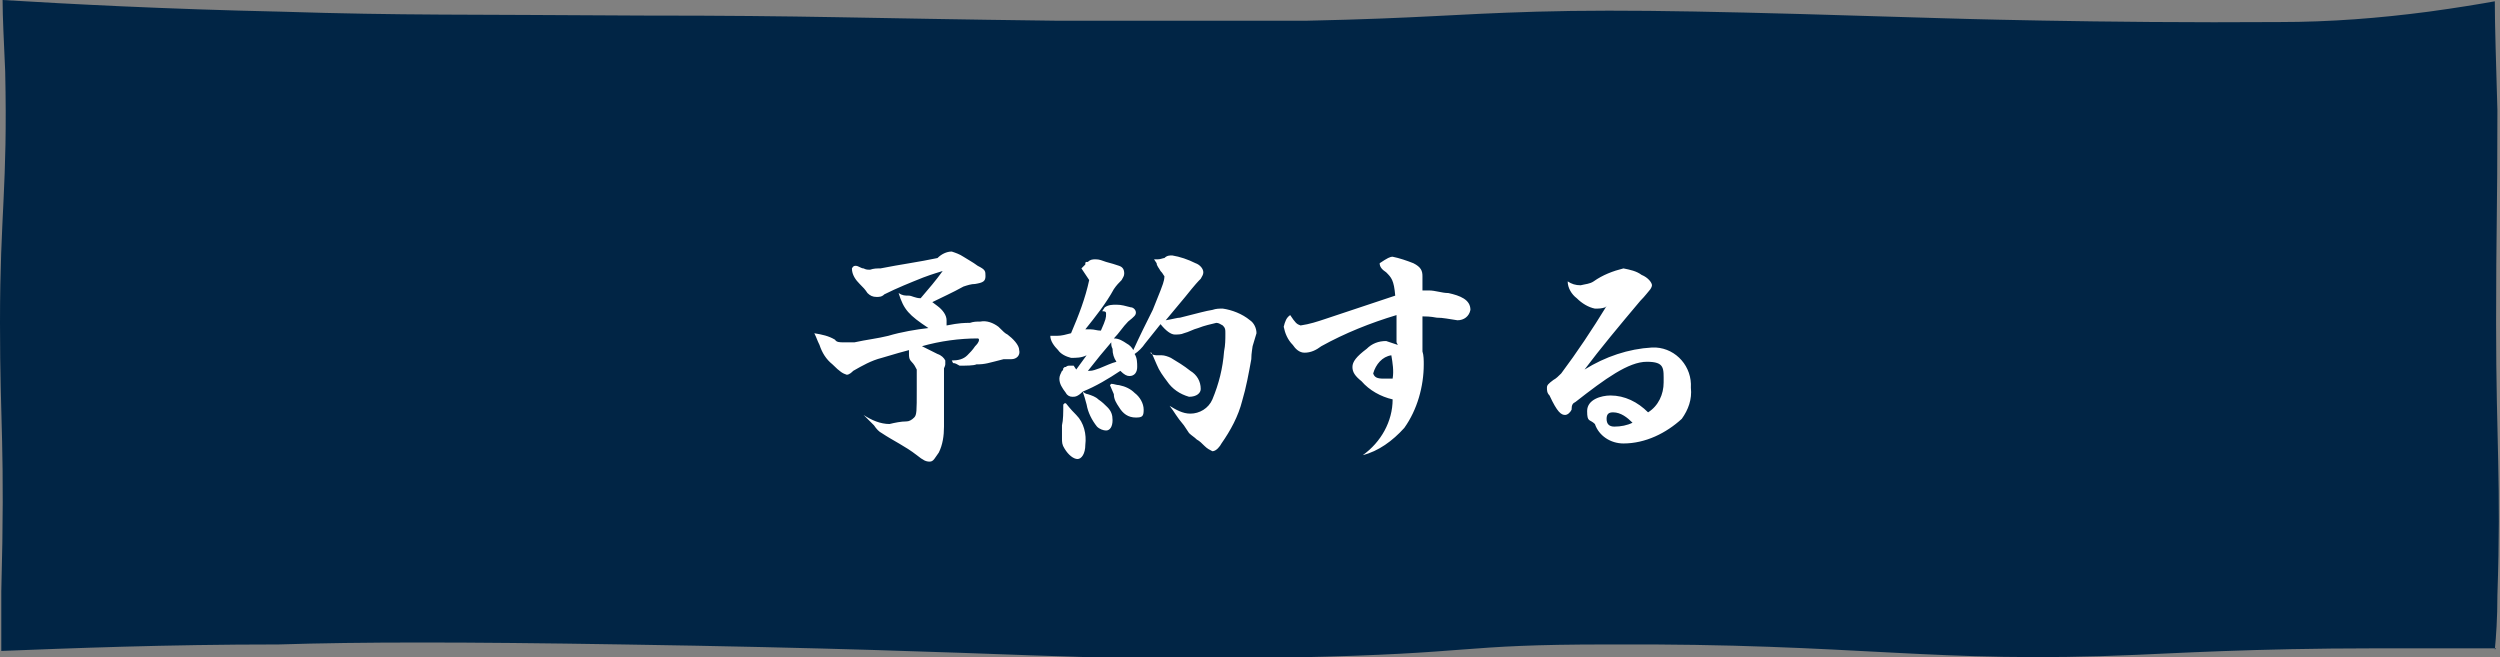 <?xml version="1.0" encoding="UTF-8"?>
<svg id="_レイヤー_1" data-name="レイヤー 1" xmlns="http://www.w3.org/2000/svg" version="1.1" xmlns:xlink="http://www.w3.org/1999/xlink" viewBox="0 0 192.8 50.7">
  <rect x="0" y="0" width="192.8" height="50.7" fill="#808080" stroke="none"/>
  <defs>
    <style>
      .cls-1 {
        fill: none;
      }

      .cls-1, .cls-2, .cls-3 {
        stroke-width: 0px;
      }

      .cls-4 {
        clip-path: url(#clippath);
      }

      .cls-2 {
        fill: #fff;
      }

      .cls-3 {
        fill: #012545;
      }
    </style>
    <clipPath id="clippath">
      <rect class="cls-1" width="192.8" height="50.7"/>
    </clipPath>
  </defs>
  <g id="_グループ_3920" data-name="グループ 3920">
    <g id="_グループ_3809" data-name="グループ 3809">
      <g class="cls-4">
        <g id="_グループ_3809-2" data-name="グループ 3809-2">
          <path id="_パス_13658" data-name="パス 13658" class="cls-3" d="M192.5,50c-2.1,0-5.4,0-9.4,0-9.2,0-15.8.4-18.3.5-15.8.7-21.2-.9-40.8-.8-11.8,0-9.9.7-24.2,1-17.5.4-19.5-.5-51.8-1-12.4-.2-20.1-.2-26.5,0-8.8,0-16.2.3-21.4.5,0-1.1,0-2.7,0-4.6C.4,34.4,0,32.9,0,24.9,0,16.4.6,14.5.4,5.5.3,3.2.2,1.3.2,0c5,.3,12.4.7,21.5.9,9.5.3,14.1.2,27.8.3,13.3,0,16,.2,32.1.4,8.6,0,13.2,0,19.1,0,9.1-.2,11-.5,17.8-.7,7-.2,15,0,31.1.5,0,0,12.4.4,26.2.3,3.9,0,7.7-.3,11.5-.8,2.2-.3,4-.6,5.1-.8,0,1.9.1,4.8.2,8.4,0,8.2-.1,9.1-.1,16.4,0,9.4.4,12.2.1,21,0,1.8-.1,3.2-.2,4.2"/>
        </g>
      </g>
    </g>
  </g>
  <g id="_グループ_3921" data-name="グループ 3921">
    <path id="_パス_13803" data-name="パス 13803" class="cls-2" d="M73.5,28c.2,0,.3.1.5.2.5,0,1.1,0,1.3-.1.7,0,.9-.1,2.1-.4.2,0,.4,0,.6,0,.4,0,.7-.3.6-.7,0,0,0,0,0,0,0-.4-.5-.9-.9-1.2-.2-.1-.3-.2-.7-.6-.4-.3-.9-.5-1.4-.4-.3,0-.5,0-.8.1-.4,0-.8,0-1.8.2,0-.1,0-.2,0-.4,0-.4-.3-.8-.7-1.1l-.4-.3c.8-.4,1.5-.7,2.4-1.2.3-.1.6-.2.9-.2.6-.1.8-.2.8-.6s0-.5-.6-.8c-.4-.3-.8-.5-1.1-.7-.3-.2-.6-.3-.9-.4-.4,0-.8.2-1.1.5-1.4.3-2.9.5-4.4.8-.3,0-.5,0-.8.1-.2,0-.3,0-.5-.1-.2,0-.4-.2-.6-.2-.1,0-.2,0-.3.2,0,.5.3.9.6,1.2.3.3.4.4.6.7.2.2.4.3.7.3.2,0,.4,0,.6-.2,1-.5,2-.9,3-1.3.8-.3,1.2-.4,1.5-.5-.5.7-1.1,1.4-1.7,2.1-.4,0-.7-.2-.9-.2-.3,0-.5,0-.8-.2h0c.4,1.3.8,1.7,2.3,2.7-.9.1-2.1.3-3.1.6-.8.2-1.7.3-2.6.5-.4,0-.7,0-.9,0-.2,0-.5,0-.6-.2-.5-.3-1-.4-1.6-.5h0c.2.4.2.5.4.9.2.6.5,1.1,1,1.5.6.6.8.7,1.1.8.2,0,.4-.2.5-.3.7-.4,1.4-.8,2.2-1,1-.3,1.7-.5,2.1-.6v.3c0,.2,0,.4.2.6.2.2.3.4.4.6,0,.4,0,1,0,1.6,0,1.6,0,1.9-.2,2.1-.2.2-.4.3-.6.3-.4,0-.9.1-1.3.2-.7,0-1.4-.3-2-.7h0c.3.3.5.5.8.8h0c.2.3.4.5.6.6.9.6,1.8,1,2.7,1.7.5.4.7.5,1,.5s.4-.3.7-.7c.3-.6.4-1.3.4-2,0-.3,0-.6,0-.9,0-.9,0-1.5,0-2v-1.3c0,0,0-.2,0-.3,0,0,.1-.2.1-.3,0-.1,0-.2,0-.3-.1-.2-.3-.4-.6-.5-.4-.2-.8-.4-1.2-.6,1.4-.4,2.9-.6,4.3-.6,0,0,.1,0,.1.1,0,.2-.2.4-.3.5-.2.3-.4.5-.6.7-.3.3-.7.4-1.2.4h0ZM82.8,28.2h0c-.1,0-.2,0-.3,0-.1,0-.2,0-.3.1-.1,0-.1,0-.2.1,0,0,0,.2-.1.2-.1.2-.2.4-.2.6,0,.4.2.7.5,1.1.1.2.3.3.5.3.2,0,.4,0,.8-.4.1.3.2.6.3,1,.1.6.4,1.2.8,1.7.2.2.5.3.7.3.3,0,.5-.3.5-.8,0-.4-.1-.7-.4-1-.2-.2-.4-.4-.7-.6-.2-.2-.5-.3-.8-.4-.1,0-.3-.1-.4-.2,1-.4,2-1,2.9-1.6.3.3.5.4.7.4.4,0,.6-.3.6-.7,0,0,0,0,0,0,0-.3,0-.7-.2-1,.3-.2.6-.5.8-.8.4-.5.8-1,1.2-1.5.4.5.8.8,1.1.8.2,0,.5,0,.7-.1.4-.1.7-.3,1.1-.4.5-.2,1-.3,1.4-.4.2,0,.3.1.5.2.2.2.2.3.2.6,0,.5,0,.9-.1,1.4-.1,1.3-.4,2.5-.9,3.7-.3.7-1,1.1-1.7,1.1-.6,0-1.1-.3-1.6-.6h0c.4.5.5.8,1.1,1.5l.4.6c.2.2.4.3.6.5.2.1.4.3.6.5.2.2.4.3.6.4.3,0,.6-.4.7-.6.7-1,1.3-2.1,1.6-3.3.3-1,.5-2.1.7-3.2,0-.5.1-.9.1-1,.1-.3.2-.7.3-1,0-.4-.2-.8-.5-1-.6-.5-1.4-.8-2.1-.9-.3,0-.5,0-.8.1-.6.1-.9.2-2.5.6-.2,0-.5.1-1.1.2l1.5-1.8c.8-1,1-1.2,1.2-1.4.1-.2.2-.3.2-.5,0-.3-.3-.6-.6-.7-.6-.3-1.2-.5-1.8-.6-.2,0-.4,0-.6.2-.1,0-.3.1-.5.1-.1,0-.2,0-.3,0l.2.3c0,.2.2.4.3.6.2.2.2.3.3.4,0,.4-.2.8-.3,1.1-.2.5-.4,1-.6,1.5-.5,1-1,2-1.5,3.1-.1-.2-.3-.4-.5-.5-.3-.2-.6-.4-1-.4.4-.4.7-.9,1.1-1.3.5-.4.6-.5.6-.7,0-.2-.2-.4-.4-.4-.4-.1-.7-.2-1.1-.2-.3,0-.6,0-.9.2l-.2.3c.3,0,.3.1.3.2,0,.3,0,.4-.4,1.3-.3,0-.5-.1-.8-.1-.1,0-.3,0-.4,0,.8-1,1.6-2,2.2-3.1.2-.3.4-.5.6-.7.1-.2.2-.3.2-.5,0-.3-.1-.5-.4-.6-.3-.1-.6-.2-1-.3-.3-.1-.5-.2-.8-.2-.2,0-.4,0-.6.2-.2,0-.2,0-.2.2l-.3.3c.2.3.4.6.6.9-.3,1.4-.8,2.7-1.4,4.1-.4.1-.7.2-1.1.2-.2,0-.4,0-.5,0,0,.4.3.8.6,1.1.2.3.6.5,1,.6.4,0,.8,0,1.2-.2l-.8,1.1ZM83.9,28.6c.7-.9,1.2-1.5,1.8-2.2,0,.2,0,.3.1.5,0,.4.1.7.3,1-.4.1-.8.3-1.3.5-.3.1-.5.2-.8.2ZM82,31.2c0,.6,0,1.2-.1,1.6,0,.8,0,.9,0,1,0,.3,0,.5.2.8.3.5.7.8,1,.8s.6-.4.6-1.1c.1-.8-.1-1.7-.7-2.3-.2-.2-.4-.4-.8-.9h-.1ZM85.6,29.7c.1.2.2.5.3.7,0,.4.2.7.4,1,.3.5.7.8,1.3.8.5,0,.6-.1.6-.6,0-.5-.3-1-.7-1.3-.3-.3-.7-.5-1.2-.6-.2,0-.4-.1-.6-.1h0ZM88.8,27.2c.2.4.3.7.4.9.2.5.5.9.8,1.3.4.6,1,1,1.7,1.2.6,0,.9-.3.9-.6,0-.6-.3-1.1-.8-1.4-.5-.4-1-.7-1.5-1-.2-.1-.5-.2-.7-.2h-.3c-.2,0-.4,0-.6-.2h0ZM107.8,26.6c-.3-.1-.6-.2-.9-.3-.6,0-1.1.2-1.5.6-.8.6-1.1,1-1.1,1.4s.2.7.7,1.1c.6.7,1.5,1.2,2.4,1.4,0,1.7-.9,3.3-2.3,4.3h0c1.2-.3,2.3-1.1,3.2-2.1,1-1.4,1.5-3.2,1.5-4.9,0-.3,0-.7-.1-1,0-1,0-1.9,0-2.7.2,0,.6,0,1.1.1.5,0,.9.1,1.6.2.5,0,.9-.3,1-.8,0-.8-.8-1.1-1.7-1.3-.5,0-1-.2-1.5-.2-.2,0-.3,0-.5,0,0-.2,0-.3,0-.4,0-.2,0-.5,0-.7,0-.4-.1-.7-.7-1-.5-.2-1.1-.4-1.6-.5-.2,0-.4.1-1,.5,0,.3.2.5.5.7.4.4.6.6.7,1.8l-5.4,1.8c-.6.2-1.2.4-1.9.5-.3-.1-.4-.2-.8-.8-.3.2-.4.5-.5.9.1.5.3,1,.7,1.4.2.3.5.6.9.6.5,0,.9-.2,1.3-.5,1.8-1,3.8-1.8,5.8-2.4v2.1ZM107.4,29.2c-.2,0-.5,0-.7,0-.5,0-.7-.1-.8-.4.2-.7.7-1.3,1.4-1.4.1.6.2,1.2.1,1.8ZM123.9,23.6c-1.1,1.8-2.3,3.6-3.5,5.2-.2.2-.4.4-.6.5-.4.3-.5.4-.5.6,0,.2,0,.4.2.6.6,1.3.9,1.5,1.2,1.5.2,0,.4-.2.5-.4,0-.4.1-.5.3-.6,2.3-1.8,4.1-3.1,5.5-3.1s1.3.5,1.3,1.6c0,.9-.4,1.8-1.2,2.3-.8-.8-1.8-1.3-2.9-1.3-.7,0-1.8.3-1.8,1.2s.2.6.6,1c.3.9,1.2,1.5,2.2,1.5,1.7,0,3.3-.8,4.5-1.9.5-.7.8-1.5.7-2.4.1-1.6-1.1-3-2.7-3.1-.1,0-.2,0-.3,0-1.8.1-3.6.7-5.2,1.7,1.2-1.6,2.7-3.4,4.3-5.3.4-.4.6-.7.7-.8.1-.1.2-.3.2-.4,0-.2-.3-.6-.8-.8-.4-.3-.9-.4-1.4-.5-.8.2-1.6.5-2.3,1-.3.2-.6.2-1,.3-.4,0-.7-.1-1-.3,0,.5.3,1,.7,1.3.4.4.9.7,1.4.8.3,0,.5,0,.8-.1ZM125.9,32.6c-.4.2-.9.3-1.4.3-.4,0-.6-.2-.6-.6s.2-.5.5-.5c.6,0,1.1.4,1.5.8Z"/>
  </g>
</svg>